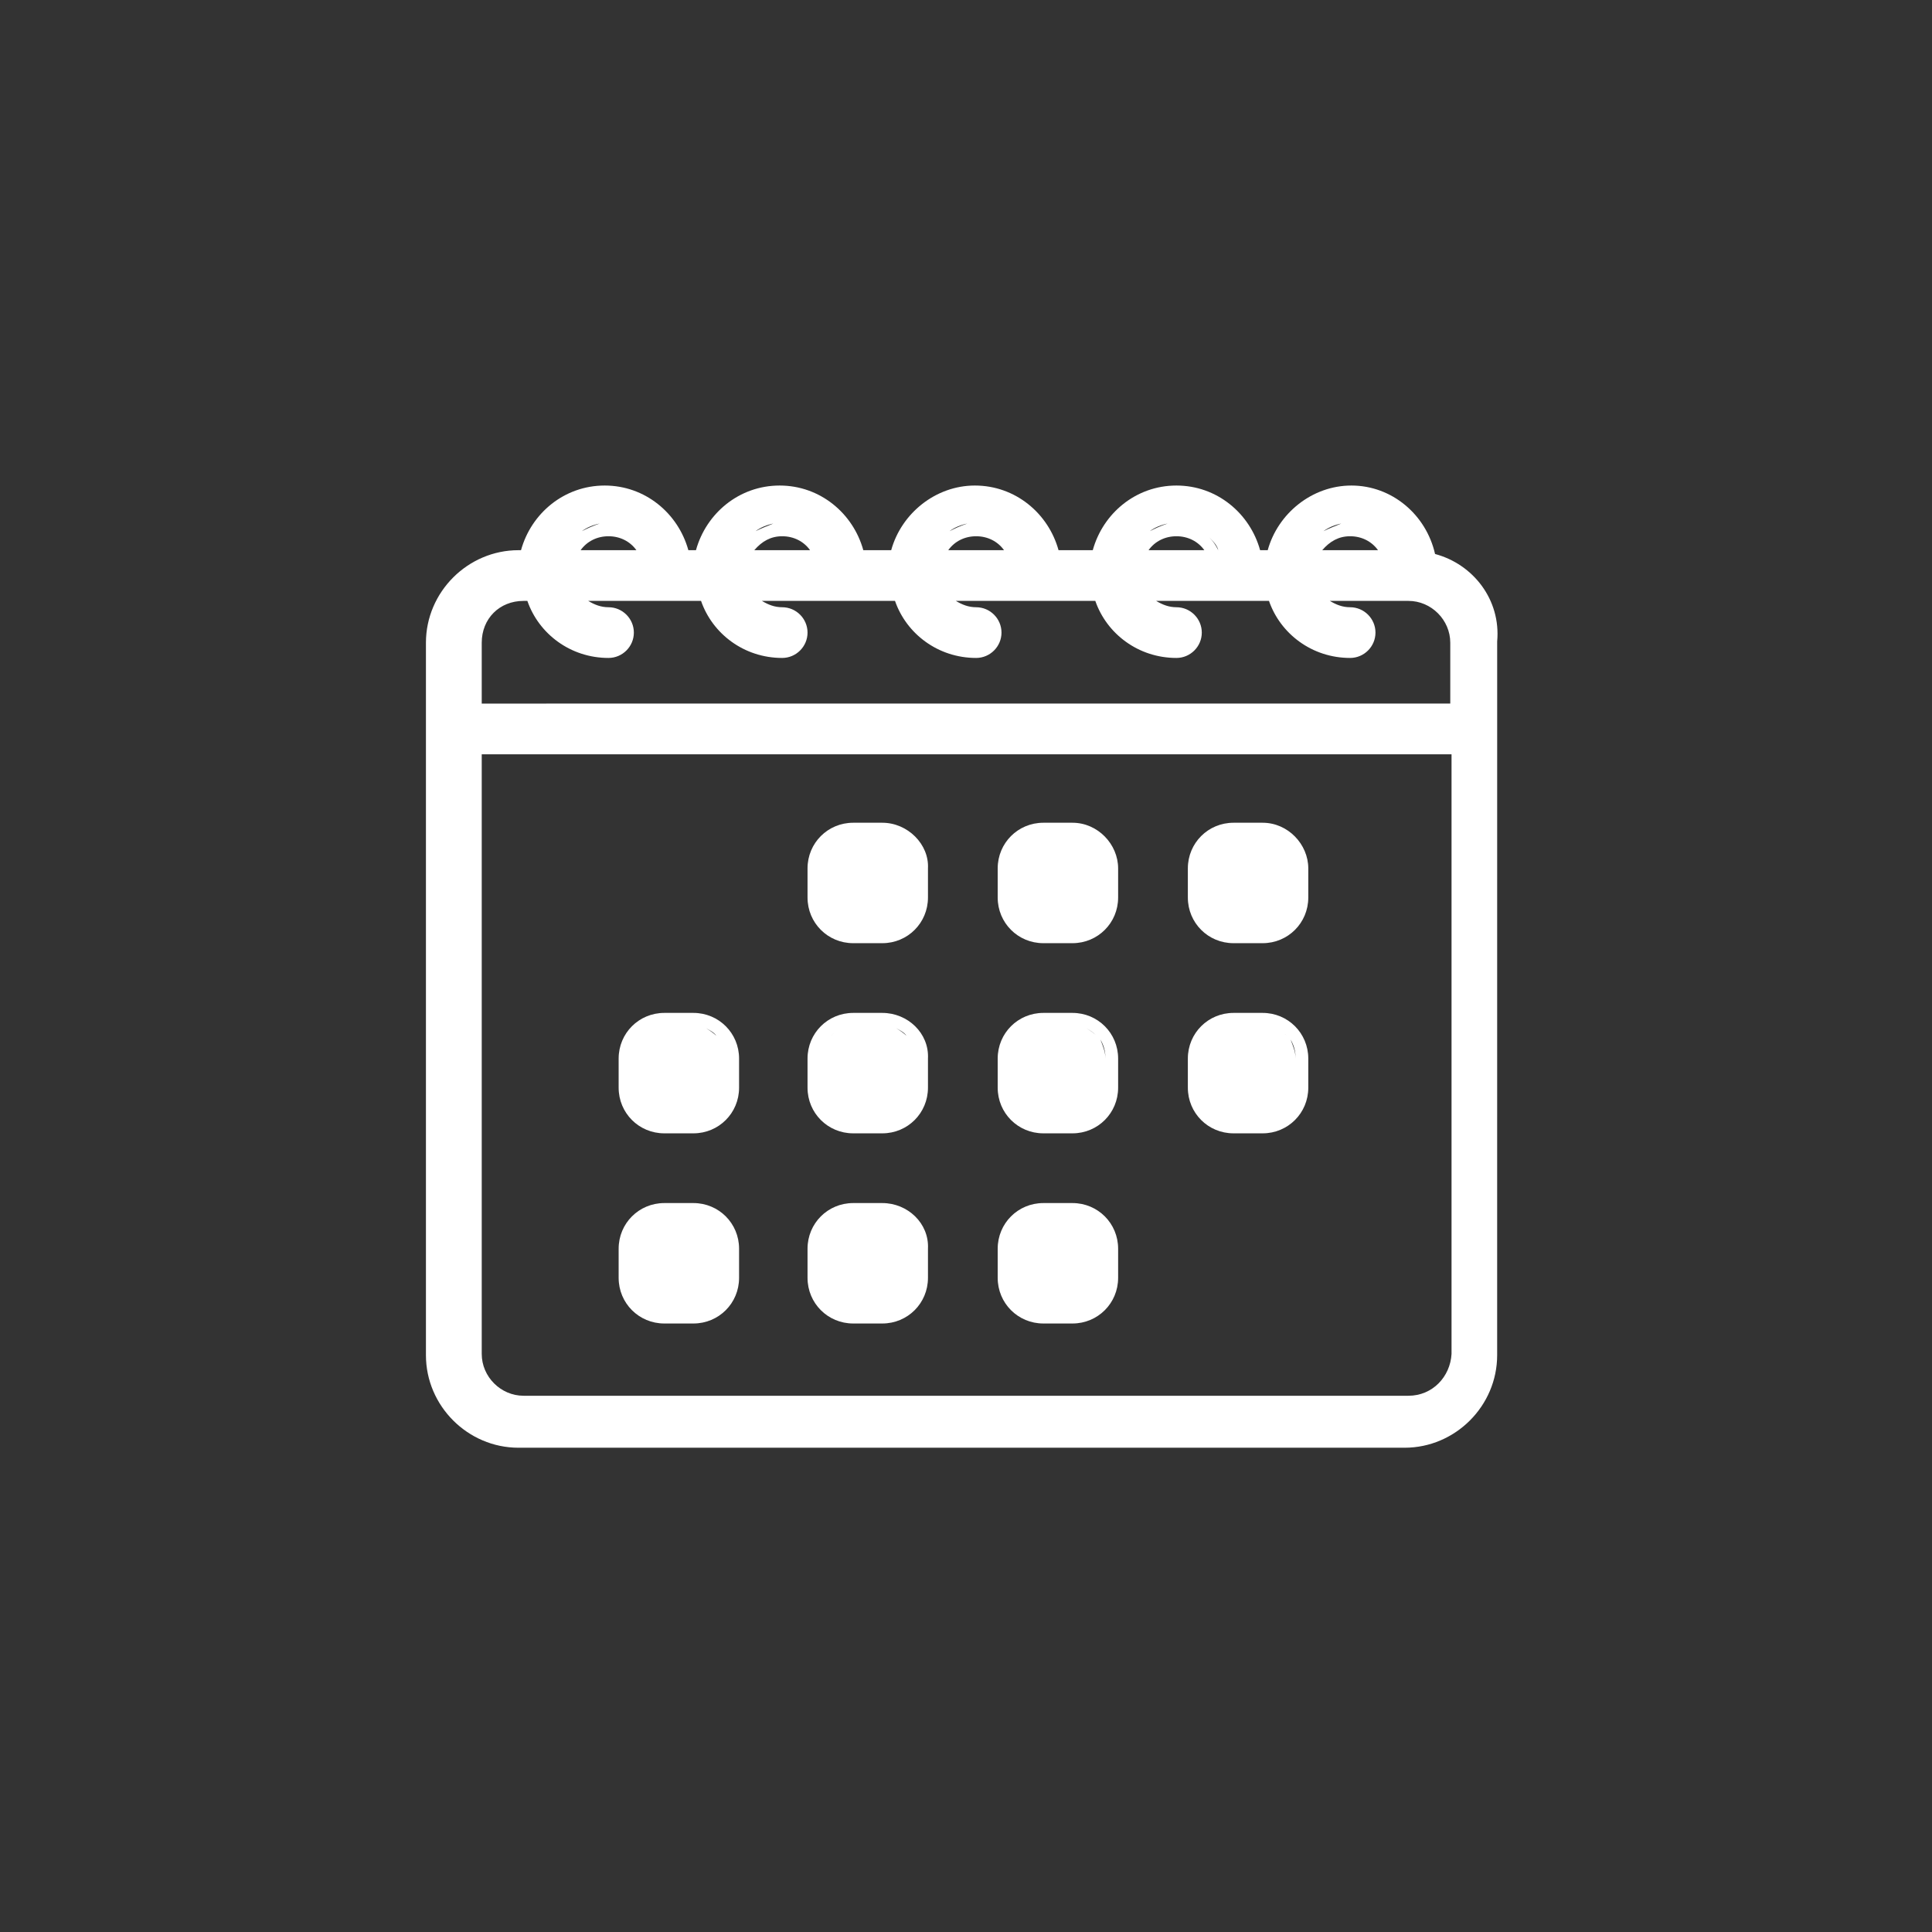 <?xml version="1.0" encoding="utf-8"?>
<!-- Generator: Adobe Illustrator 26.1.0, SVG Export Plug-In . SVG Version: 6.00 Build 0)  -->
<svg version="1.1" id="Calque_1" xmlns="http://www.w3.org/2000/svg" xmlns:xlink="http://www.w3.org/1999/xlink" x="0px" y="0px"
	 viewBox="0 0 152.4 152.4" style="enable-background:new 0 0 152.4 152.4;" xml:space="preserve">
<rect x="0" y="0" width="152.4" height="152.4" fill="#333333" stroke="none"/>
<style type="text/css">
	.st0{fill:#FFFFFF;}
</style>
<g>
	<path class="st0" d="M113.2,43.7c-0.7-3.1-3.4-5.4-6.6-5.4c-3.1,0-5.8,2.2-6.6,5.1h-0.6c-0.8-2.9-3.4-5.1-6.6-5.1s-5.8,2.2-6.6,5.1
		h-2.7c-0.8-2.9-3.4-5.1-6.6-5.1c-3.1,0-5.8,2.2-6.6,5.1h-2.2c-0.8-2.9-3.4-5.1-6.6-5.1s-5.8,2.2-6.6,5.1h-0.6
		c-0.8-2.9-3.4-5.1-6.6-5.1s-5.8,2.2-6.6,5.1h-0.2c-4,0-7.3,3.3-7.3,7.3v56.2c0,4,3.3,7.3,7.3,7.3h69.9c4,0,7.3-3.3,7.3-7.3V50.6
		C118.4,47.3,116.2,44.5,113.2,43.7z M111.1,110.1H41.3c-1.8,0-3.3-1.5-3.3-3.3V59.5h76.5v47.3C114.4,108.6,113,110.1,111.1,110.1z
		 M41.3,47.4h0.3c0.9,2.6,3.4,4.5,6.4,4.5c1.1,0,2-0.9,2-2c0-1.1-0.9-2-2-2c-0.6,0-1.1-0.2-1.6-0.5h8.9c0.9,2.6,3.4,4.5,6.4,4.5
		c1.1,0,2-0.9,2-2c0-1.1-0.9-2-2-2c-0.6,0-1.1-0.2-1.6-0.5h10.5c0.9,2.6,3.4,4.5,6.4,4.5c1.1,0,2-0.9,2-2c0-1.1-0.9-2-2-2
		c-0.6,0-1.1-0.2-1.6-0.5h11c0.9,2.6,3.4,4.5,6.4,4.5c1.1,0,2-0.9,2-2c0-1.1-0.9-2-2-2c-0.6,0-1.1-0.2-1.6-0.5h8.9
		c0.9,2.6,3.4,4.5,6.4,4.5c1.1,0,2-0.9,2-2c0-1.1-0.9-2-2-2c-0.6,0-1.1-0.2-1.6-0.5h6.2c1.8,0,3.3,1.5,3.3,3.3v4.8H38v-4.8
		C38,48.8,39.4,47.4,41.3,47.4z M48,42.3c0.9,0,1.7,0.4,2.2,1.1h-4.4C46.3,42.7,47.1,42.3,48,42.3z M45.9,41.9
		c0.4-0.3,0.9-0.5,1.4-0.6C46.7,41.5,46.3,41.7,45.9,41.9z M61.7,42.3c0.9,0,1.7,0.4,2.2,1.1h-4.4C60.1,42.7,60.8,42.3,61.7,42.3z
		 M59.6,41.9c0.4-0.3,0.9-0.5,1.4-0.6C60.5,41.5,60,41.7,59.6,41.9z M77,42.3c0.9,0,1.7,0.4,2.2,1.1h-4.4
		C75.3,42.7,76.1,42.3,77,42.3z M74.9,41.9c0.4-0.3,0.9-0.5,1.4-0.6C75.7,41.5,75.3,41.7,74.9,41.9z M92.8,42.3
		c0.9,0,1.7,0.4,2.2,1.1h-4.4C91.1,42.7,91.9,42.3,92.8,42.3z M90.7,41.9c0.4-0.3,0.9-0.5,1.4-0.6C91.5,41.5,91.1,41.7,90.7,41.9z
		 M106.5,42.3c0.9,0,1.7,0.4,2.2,1.1h-4.4C104.9,42.7,105.6,42.3,106.5,42.3z M104.4,41.9c0.4-0.3,0.9-0.5,1.4-0.6
		C105.3,41.5,104.8,41.7,104.4,41.9z M109.9,43.4c-0.2-0.4-0.4-0.7-0.7-1C109.5,42.7,109.7,43,109.9,43.4L109.9,43.4z M108.6,41.9
		c-0.4-0.3-0.9-0.5-1.4-0.6C107.8,41.5,108.2,41.7,108.6,41.9z M103.2,43.4L103.2,43.4c0.2-0.4,0.4-0.7,0.7-1
		C103.6,42.7,103.4,43,103.2,43.4z M96.1,43.4c-0.2-0.4-0.4-0.7-0.7-1C95.7,42.7,96,43,96.1,43.4L96.1,43.4z M94.9,41.9
		c-0.4-0.3-0.9-0.5-1.4-0.6C94,41.5,94.5,41.7,94.9,41.9z M89.4,43.4L89.4,43.4c0.2-0.4,0.4-0.7,0.7-1C89.8,42.7,89.6,43,89.4,43.4z
		 M80.4,43.4c-0.2-0.4-0.4-0.7-0.7-1C79.9,42.7,80.2,43,80.4,43.4L80.4,43.4z M79.1,41.9c-0.4-0.3-0.9-0.5-1.4-0.6
		C78.3,41.5,78.7,41.7,79.1,41.9z M73.6,43.4L73.6,43.4c0.2-0.4,0.4-0.7,0.7-1C74,42.7,73.8,43,73.6,43.4z M65.1,43.4
		c-0.2-0.4-0.4-0.7-0.7-1C64.7,42.7,64.9,43,65.1,43.4L65.1,43.4z M63.8,41.9c-0.4-0.3-0.9-0.5-1.4-0.6C63,41.5,63.4,41.7,63.8,41.9
		z M58.4,43.4L58.4,43.4c0.2-0.4,0.4-0.7,0.7-1C58.8,42.7,58.5,43,58.4,43.4z M51.3,43.4c-0.2-0.4-0.4-0.7-0.7-1
		C50.9,42.7,51.1,43,51.3,43.4L51.3,43.4z M50.1,41.9c-0.4-0.3-0.9-0.5-1.4-0.6C49.2,41.5,49.7,41.7,50.1,41.9z M44.6,43.4
		L44.6,43.4c0.2-0.4,0.4-0.7,0.7-1C45,42.7,44.8,43,44.6,43.4z"/>
	<path class="st0" d="M69.6,64.9h-2.3c-2,0-3.6,1.6-3.6,3.6v2.3c0,2,1.6,3.6,3.6,3.6h2.3c2,0,3.6-1.6,3.6-3.6v-2.3
		C73.3,66.6,71.6,64.9,69.6,64.9z"/>
	<path class="st0" d="M84.6,64.9h-2.3c-2,0-3.6,1.6-3.6,3.6v2.3c0,2,1.6,3.6,3.6,3.6h2.3c2,0,3.6-1.6,3.6-3.6v-2.3
		C88.2,66.6,86.6,64.9,84.6,64.9z"/>
	<path class="st0" d="M99.6,64.9h-2.3c-2,0-3.6,1.6-3.6,3.6v2.3c0,2,1.6,3.6,3.6,3.6h2.3c2,0,3.6-1.6,3.6-3.6v-2.3
		C103.2,66.6,101.6,64.9,99.6,64.9z"/>
	<path class="st0" d="M54.7,79.9h-2.3c-2,0-3.6,1.6-3.6,3.6v2.3c0,2,1.6,3.6,3.6,3.6h2.3c2,0,3.6-1.6,3.6-3.6v-2.3
		C58.3,81.5,56.7,79.9,54.7,79.9z M56.5,81.7c-0.2-0.2-0.5-0.4-0.8-0.6C56,81.3,56.3,81.4,56.5,81.7z M51.4,81.1
		c-0.3,0.1-0.6,0.3-0.8,0.6C50.8,81.4,51.1,81.3,51.4,81.1z M49.8,83.5c0-0.5,0.2-1,0.4-1.5C49.9,82.5,49.8,83,49.8,83.5L49.8,83.5z
		 M57.3,83.5c0-0.5-0.2-1-0.4-1.5C57.1,82.5,57.3,83,57.3,83.5L57.3,83.5z"/>
	<path class="st0" d="M69.6,79.9h-2.3c-2,0-3.6,1.6-3.6,3.6v2.3c0,2,1.6,3.6,3.6,3.6h2.3c2,0,3.6-1.6,3.6-3.6v-2.3
		C73.3,81.5,71.6,79.9,69.6,79.9z M71.5,81.7c-0.2-0.2-0.5-0.4-0.8-0.6C71,81.3,71.3,81.4,71.5,81.7z M66.4,81.1
		c-0.3,0.1-0.6,0.3-0.8,0.6C65.8,81.4,66,81.3,66.4,81.1z M64.8,83.5c0-0.5,0.2-1,0.4-1.5C64.9,82.5,64.8,83,64.8,83.5L64.8,83.5z
		 M72.3,83.5c0-0.5-0.2-1-0.4-1.5C72.1,82.5,72.3,83,72.3,83.5L72.3,83.5z"/>
	<path class="st0" d="M84.6,79.9h-2.3c-2,0-3.6,1.6-3.6,3.6v2.3c0,2,1.6,3.6,3.6,3.6h2.3c2,0,3.6-1.6,3.6-3.6v-2.3
		C88.2,81.5,86.6,79.9,84.6,79.9z M86.5,81.7c-0.2-0.2-0.5-0.4-0.8-0.6C86,81.3,86.2,81.4,86.5,81.7z M81.3,81.1
		c-0.3,0.1-0.6,0.3-0.8,0.6C80.7,81.4,81,81.3,81.3,81.1z M79.7,83.5c0-0.5,0.2-1,0.4-1.5C79.9,82.5,79.7,83,79.7,83.5L79.7,83.5z
		 M87.2,83.5c0-0.5-0.2-1-0.4-1.5C87.1,82.5,87.2,83,87.2,83.5L87.2,83.5z"/>
	<path class="st0" d="M99.6,79.9h-2.3c-2,0-3.6,1.6-3.6,3.6v2.3c0,2,1.6,3.6,3.6,3.6h2.3c2,0,3.6-1.6,3.6-3.6v-2.3
		C103.2,81.5,101.6,79.9,99.6,79.9z M101.5,81.7c-0.2-0.2-0.5-0.4-0.8-0.6C100.9,81.3,101.2,81.4,101.5,81.7z M96.3,81.1
		c-0.3,0.1-0.6,0.3-0.8,0.6C95.7,81.4,96,81.3,96.3,81.1z M94.7,83.5c0-0.5,0.2-1,0.4-1.5C94.9,82.5,94.7,83,94.7,83.5L94.7,83.5z
		 M102.2,83.5c0-0.5-0.2-1-0.4-1.5C102.1,82.5,102.2,83,102.2,83.5L102.2,83.5z"/>
	<path class="st0" d="M54.7,94.9h-2.3c-2,0-3.6,1.6-3.6,3.6v2.3c0,2,1.6,3.6,3.6,3.6h2.3c2,0,3.6-1.6,3.6-3.6v-2.3
		C58.3,96.5,56.7,94.9,54.7,94.9z"/>
	<path class="st0" d="M69.6,94.9h-2.3c-2,0-3.6,1.6-3.6,3.6v2.3c0,2,1.6,3.6,3.6,3.6h2.3c2,0,3.6-1.6,3.6-3.6v-2.3
		C73.3,96.5,71.6,94.9,69.6,94.9z"/>
	<path class="st0" d="M84.6,94.9h-2.3c-2,0-3.6,1.6-3.6,3.6v2.3c0,2,1.6,3.6,3.6,3.6h2.3c2,0,3.6-1.6,3.6-3.6v-2.3
		C88.2,96.5,86.6,94.9,84.6,94.9z"/>
</g>
</svg>
